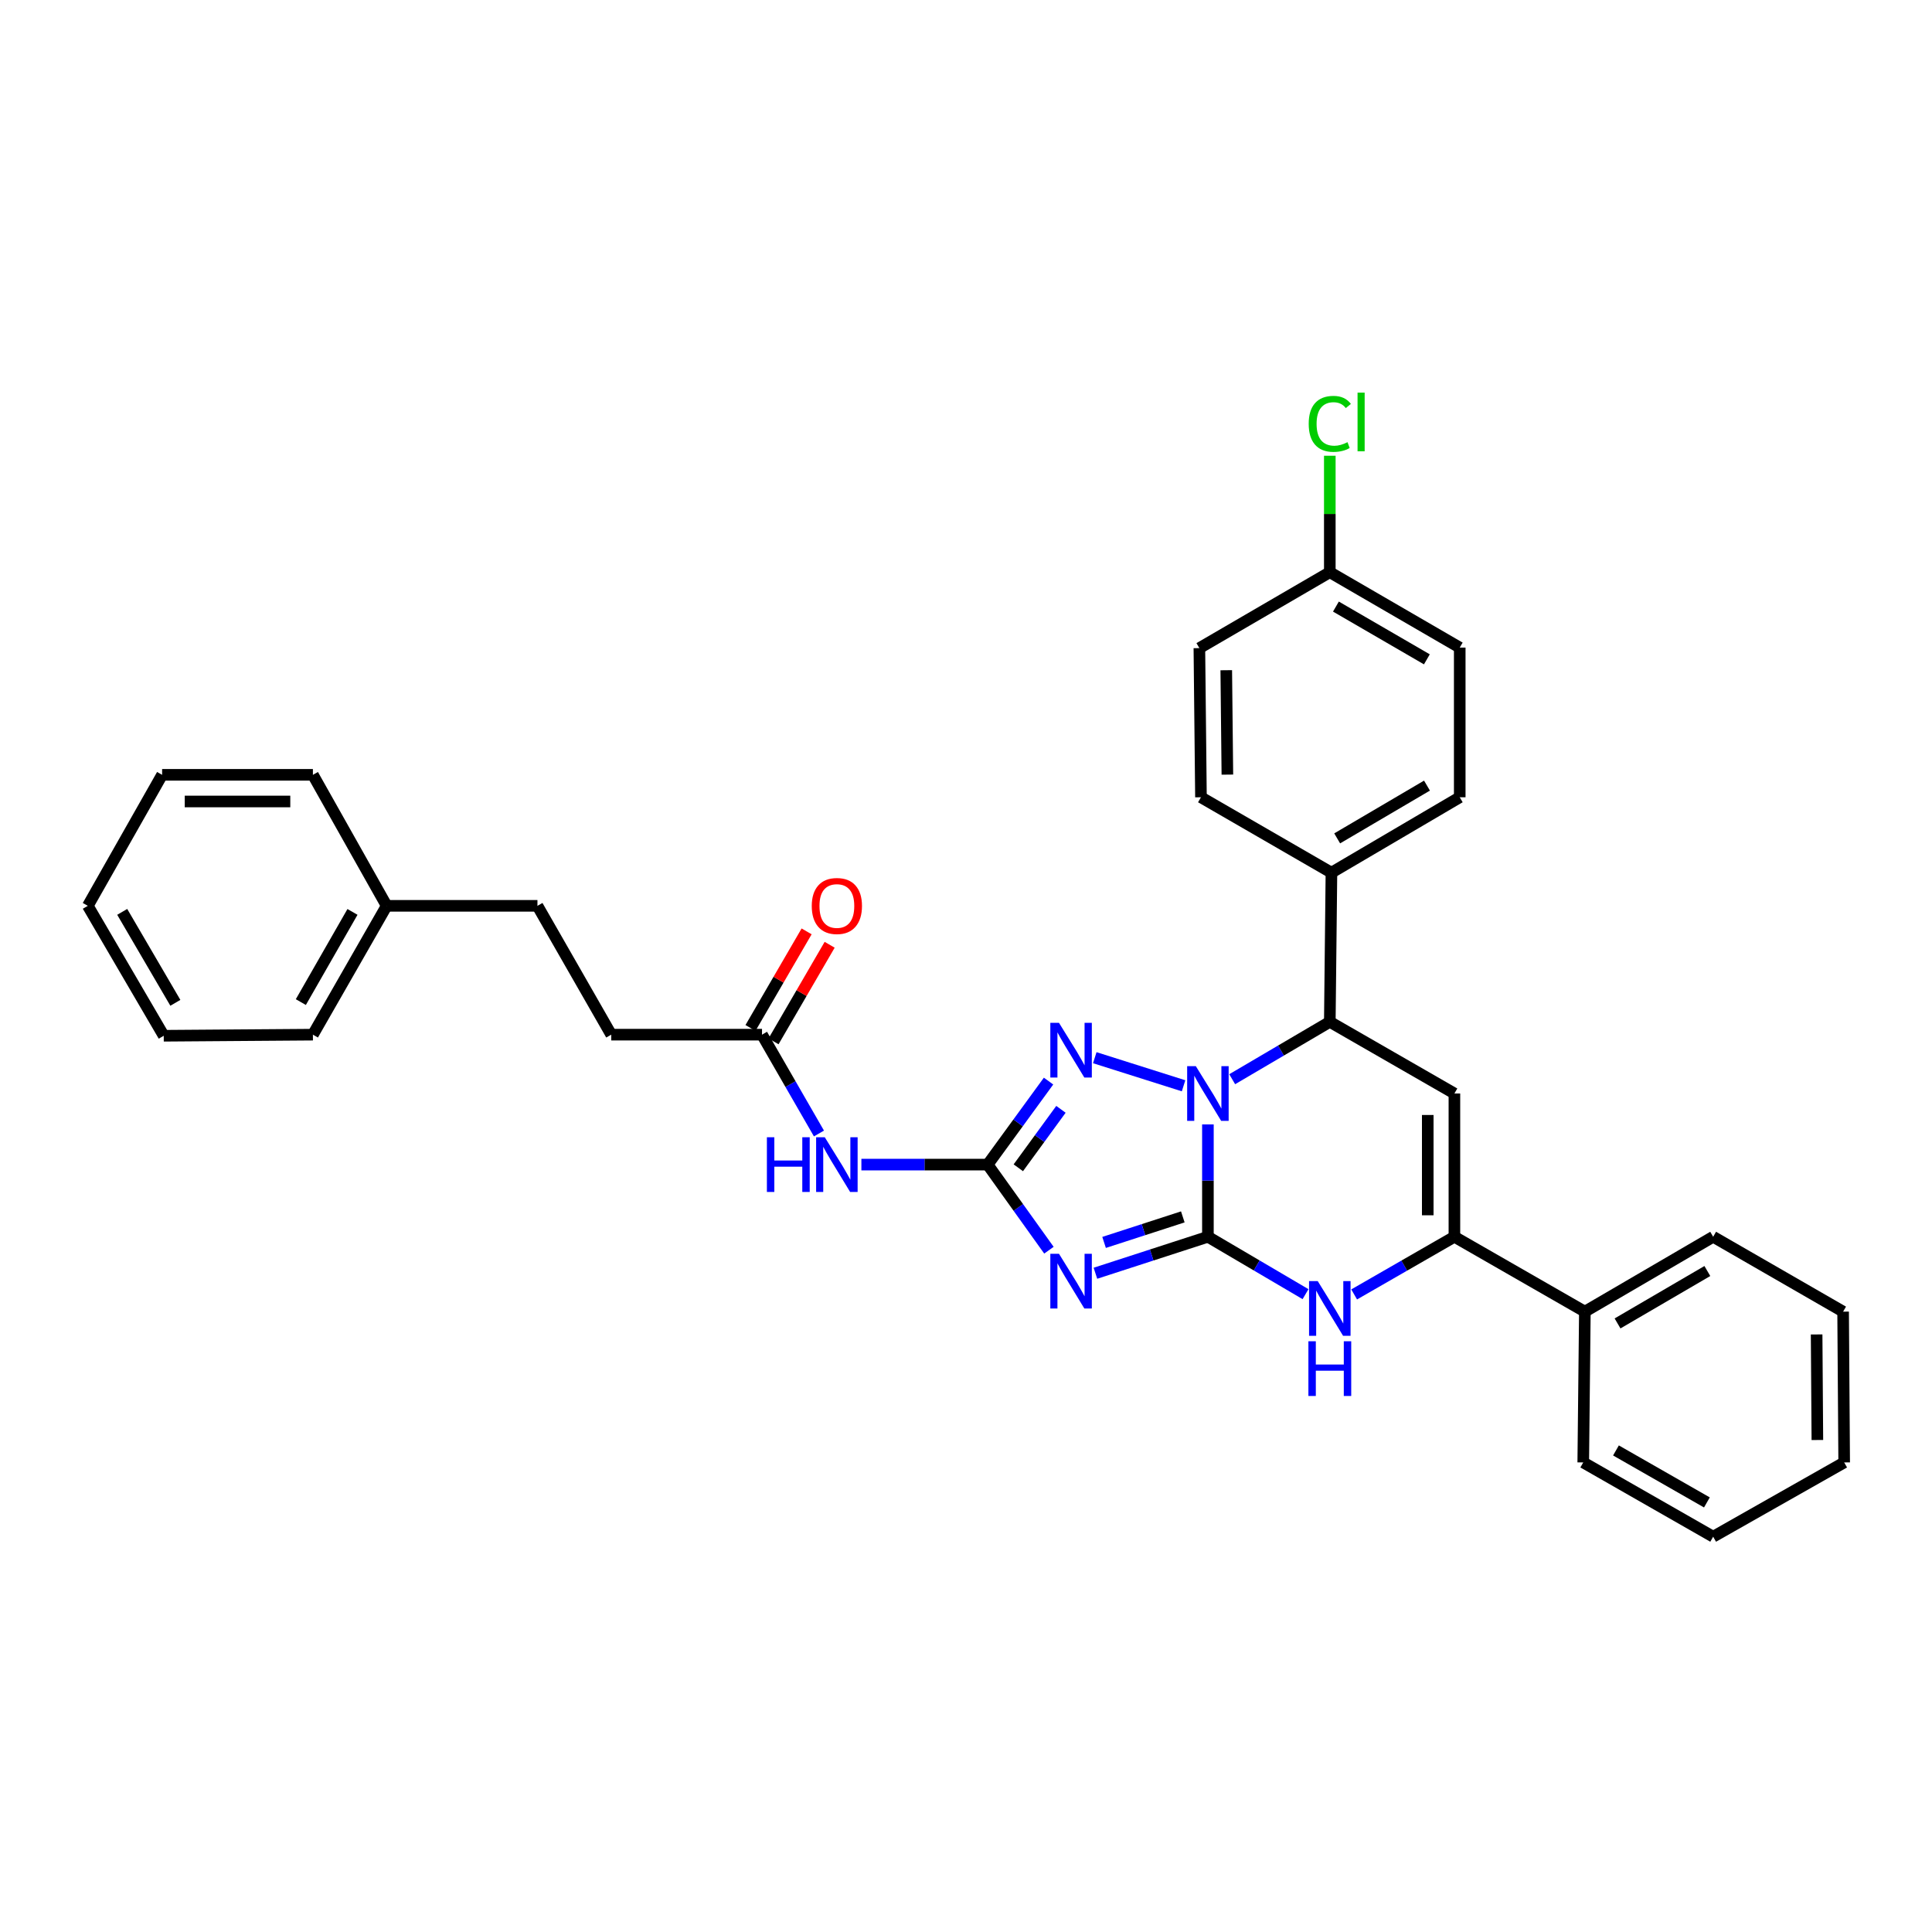 <?xml version='1.0' encoding='iso-8859-1'?>
<svg version='1.1' baseProfile='full'
              xmlns='http://www.w3.org/2000/svg'
                      xmlns:rdkit='http://www.rdkit.org/xml'
                      xmlns:xlink='http://www.w3.org/1999/xlink'
                  xml:space='preserve'
width='1000px' height='1000px' viewBox='0 0 1000 1000'>
<!-- END OF HEADER -->
<rect style='opacity:1.0;fill:#FFFFFF;stroke:none' width='1000' height='1000' x='0' y='0'> </rect>
<path class='bond-0' d='M 625.211,640.15 L 625.211,611.076' style='fill:none;fill-rule:evenodd;stroke:#000000;stroke-width:6px;stroke-linecap:butt;stroke-linejoin:miter;stroke-opacity:1' />
<path class='bond-0' d='M 625.211,611.076 L 625.211,582.002' style='fill:none;fill-rule:evenodd;stroke:#0000FF;stroke-width:6px;stroke-linecap:butt;stroke-linejoin:miter;stroke-opacity:1' />
<path class='bond-1' d='M 625.211,640.15 L 596.101,649.591' style='fill:none;fill-rule:evenodd;stroke:#000000;stroke-width:6px;stroke-linecap:butt;stroke-linejoin:miter;stroke-opacity:1' />
<path class='bond-1' d='M 596.101,649.591 L 566.991,659.031' style='fill:none;fill-rule:evenodd;stroke:#0000FF;stroke-width:6px;stroke-linecap:butt;stroke-linejoin:miter;stroke-opacity:1' />
<path class='bond-1' d='M 612.222,629.86 L 591.845,636.469' style='fill:none;fill-rule:evenodd;stroke:#000000;stroke-width:6px;stroke-linecap:butt;stroke-linejoin:miter;stroke-opacity:1' />
<path class='bond-1' d='M 591.845,636.469 L 571.468,643.077' style='fill:none;fill-rule:evenodd;stroke:#0000FF;stroke-width:6px;stroke-linecap:butt;stroke-linejoin:miter;stroke-opacity:1' />
<path class='bond-4' d='M 625.211,640.15 L 650.474,655.001' style='fill:none;fill-rule:evenodd;stroke:#000000;stroke-width:6px;stroke-linecap:butt;stroke-linejoin:miter;stroke-opacity:1' />
<path class='bond-4' d='M 650.474,655.001 L 675.737,669.853' style='fill:none;fill-rule:evenodd;stroke:#0000FF;stroke-width:6px;stroke-linecap:butt;stroke-linejoin:miter;stroke-opacity:1' />
<path class='bond-3' d='M 612.614,562.002 L 566.656,547.46' style='fill:none;fill-rule:evenodd;stroke:#0000FF;stroke-width:6px;stroke-linecap:butt;stroke-linejoin:miter;stroke-opacity:1' />
<path class='bond-7' d='M 637.78,558.6 L 663.043,543.751' style='fill:none;fill-rule:evenodd;stroke:#0000FF;stroke-width:6px;stroke-linecap:butt;stroke-linejoin:miter;stroke-opacity:1' />
<path class='bond-7' d='M 663.043,543.751 L 688.306,528.903' style='fill:none;fill-rule:evenodd;stroke:#000000;stroke-width:6px;stroke-linecap:butt;stroke-linejoin:miter;stroke-opacity:1' />
<path class='bond-2' d='M 542.925,647.103 L 527.064,624.95' style='fill:none;fill-rule:evenodd;stroke:#0000FF;stroke-width:6px;stroke-linecap:butt;stroke-linejoin:miter;stroke-opacity:1' />
<path class='bond-2' d='M 527.064,624.95 L 511.204,602.797' style='fill:none;fill-rule:evenodd;stroke:#000000;stroke-width:6px;stroke-linecap:butt;stroke-linejoin:miter;stroke-opacity:1' />
<path class='bond-8' d='M 511.204,602.797 L 478.53,602.797' style='fill:none;fill-rule:evenodd;stroke:#000000;stroke-width:6px;stroke-linecap:butt;stroke-linejoin:miter;stroke-opacity:1' />
<path class='bond-8' d='M 478.53,602.797 L 445.855,602.797' style='fill:none;fill-rule:evenodd;stroke:#0000FF;stroke-width:6px;stroke-linecap:butt;stroke-linejoin:miter;stroke-opacity:1' />
<path class='bond-33' d='M 511.204,602.797 L 526.966,581.184' style='fill:none;fill-rule:evenodd;stroke:#000000;stroke-width:6px;stroke-linecap:butt;stroke-linejoin:miter;stroke-opacity:1' />
<path class='bond-33' d='M 526.966,581.184 L 542.727,559.571' style='fill:none;fill-rule:evenodd;stroke:#0000FF;stroke-width:6px;stroke-linecap:butt;stroke-linejoin:miter;stroke-opacity:1' />
<path class='bond-33' d='M 527.079,604.441 L 538.112,589.312' style='fill:none;fill-rule:evenodd;stroke:#000000;stroke-width:6px;stroke-linecap:butt;stroke-linejoin:miter;stroke-opacity:1' />
<path class='bond-33' d='M 538.112,589.312 L 549.145,574.183' style='fill:none;fill-rule:evenodd;stroke:#0000FF;stroke-width:6px;stroke-linecap:butt;stroke-linejoin:miter;stroke-opacity:1' />
<path class='bond-6' d='M 700.906,669.995 L 726.852,655.073' style='fill:none;fill-rule:evenodd;stroke:#0000FF;stroke-width:6px;stroke-linecap:butt;stroke-linejoin:miter;stroke-opacity:1' />
<path class='bond-6' d='M 726.852,655.073 L 752.797,640.15' style='fill:none;fill-rule:evenodd;stroke:#000000;stroke-width:6px;stroke-linecap:butt;stroke-linejoin:miter;stroke-opacity:1' />
<path class='bond-5' d='M 752.797,565.988 L 752.797,640.15' style='fill:none;fill-rule:evenodd;stroke:#000000;stroke-width:6px;stroke-linecap:butt;stroke-linejoin:miter;stroke-opacity:1' />
<path class='bond-5' d='M 739.002,577.112 L 739.002,629.026' style='fill:none;fill-rule:evenodd;stroke:#000000;stroke-width:6px;stroke-linecap:butt;stroke-linejoin:miter;stroke-opacity:1' />
<path class='bond-32' d='M 752.797,565.988 L 688.306,528.903' style='fill:none;fill-rule:evenodd;stroke:#000000;stroke-width:6px;stroke-linecap:butt;stroke-linejoin:miter;stroke-opacity:1' />
<path class='bond-11' d='M 752.797,640.15 L 820.322,678.905' style='fill:none;fill-rule:evenodd;stroke:#000000;stroke-width:6px;stroke-linecap:butt;stroke-linejoin:miter;stroke-opacity:1' />
<path class='bond-10' d='M 688.306,528.903 L 689.149,451.69' style='fill:none;fill-rule:evenodd;stroke:#000000;stroke-width:6px;stroke-linecap:butt;stroke-linejoin:miter;stroke-opacity:1' />
<path class='bond-9' d='M 423.889,586.696 L 409.152,561.118' style='fill:none;fill-rule:evenodd;stroke:#0000FF;stroke-width:6px;stroke-linecap:butt;stroke-linejoin:miter;stroke-opacity:1' />
<path class='bond-9' d='M 409.152,561.118 L 394.416,535.539' style='fill:none;fill-rule:evenodd;stroke:#000000;stroke-width:6px;stroke-linecap:butt;stroke-linejoin:miter;stroke-opacity:1' />
<path class='bond-12' d='M 400.38,539.005 L 414.905,514.008' style='fill:none;fill-rule:evenodd;stroke:#000000;stroke-width:6px;stroke-linecap:butt;stroke-linejoin:miter;stroke-opacity:1' />
<path class='bond-12' d='M 414.905,514.008 L 429.431,489.011' style='fill:none;fill-rule:evenodd;stroke:#FF0000;stroke-width:6px;stroke-linecap:butt;stroke-linejoin:miter;stroke-opacity:1' />
<path class='bond-12' d='M 388.453,532.074 L 402.978,507.077' style='fill:none;fill-rule:evenodd;stroke:#000000;stroke-width:6px;stroke-linecap:butt;stroke-linejoin:miter;stroke-opacity:1' />
<path class='bond-12' d='M 402.978,507.077 L 417.504,482.08' style='fill:none;fill-rule:evenodd;stroke:#FF0000;stroke-width:6px;stroke-linecap:butt;stroke-linejoin:miter;stroke-opacity:1' />
<path class='bond-15' d='M 394.416,535.539 L 316.376,535.539' style='fill:none;fill-rule:evenodd;stroke:#000000;stroke-width:6px;stroke-linecap:butt;stroke-linejoin:miter;stroke-opacity:1' />
<path class='bond-13' d='M 689.149,451.69 L 755.556,412.666' style='fill:none;fill-rule:evenodd;stroke:#000000;stroke-width:6px;stroke-linecap:butt;stroke-linejoin:miter;stroke-opacity:1' />
<path class='bond-13' d='M 692.121,433.943 L 738.606,406.627' style='fill:none;fill-rule:evenodd;stroke:#000000;stroke-width:6px;stroke-linecap:butt;stroke-linejoin:miter;stroke-opacity:1' />
<path class='bond-14' d='M 689.149,451.69 L 621.616,412.666' style='fill:none;fill-rule:evenodd;stroke:#000000;stroke-width:6px;stroke-linecap:butt;stroke-linejoin:miter;stroke-opacity:1' />
<path class='bond-22' d='M 820.322,678.905 L 886.729,640.15' style='fill:none;fill-rule:evenodd;stroke:#000000;stroke-width:6px;stroke-linecap:butt;stroke-linejoin:miter;stroke-opacity:1' />
<path class='bond-22' d='M 837.237,685.006 L 883.721,657.877' style='fill:none;fill-rule:evenodd;stroke:#000000;stroke-width:6px;stroke-linecap:butt;stroke-linejoin:miter;stroke-opacity:1' />
<path class='bond-23' d='M 820.322,678.905 L 819.487,756.953' style='fill:none;fill-rule:evenodd;stroke:#000000;stroke-width:6px;stroke-linecap:butt;stroke-linejoin:miter;stroke-opacity:1' />
<path class='bond-18' d='M 755.556,412.666 L 755.556,335.193' style='fill:none;fill-rule:evenodd;stroke:#000000;stroke-width:6px;stroke-linecap:butt;stroke-linejoin:miter;stroke-opacity:1' />
<path class='bond-17' d='M 621.616,412.666 L 620.796,335.469' style='fill:none;fill-rule:evenodd;stroke:#000000;stroke-width:6px;stroke-linecap:butt;stroke-linejoin:miter;stroke-opacity:1' />
<path class='bond-17' d='M 635.287,400.94 L 634.713,346.902' style='fill:none;fill-rule:evenodd;stroke:#000000;stroke-width:6px;stroke-linecap:butt;stroke-linejoin:miter;stroke-opacity:1' />
<path class='bond-20' d='M 316.376,535.539 L 278.18,468.857' style='fill:none;fill-rule:evenodd;stroke:#000000;stroke-width:6px;stroke-linecap:butt;stroke-linejoin:miter;stroke-opacity:1' />
<path class='bond-16' d='M 688.306,296.177 L 620.796,335.469' style='fill:none;fill-rule:evenodd;stroke:#000000;stroke-width:6px;stroke-linecap:butt;stroke-linejoin:miter;stroke-opacity:1' />
<path class='bond-19' d='M 688.306,296.177 L 688.306,266.033' style='fill:none;fill-rule:evenodd;stroke:#000000;stroke-width:6px;stroke-linecap:butt;stroke-linejoin:miter;stroke-opacity:1' />
<path class='bond-19' d='M 688.306,266.033 L 688.306,235.89' style='fill:none;fill-rule:evenodd;stroke:#00CC00;stroke-width:6px;stroke-linecap:butt;stroke-linejoin:miter;stroke-opacity:1' />
<path class='bond-34' d='M 688.306,296.177 L 755.556,335.193' style='fill:none;fill-rule:evenodd;stroke:#000000;stroke-width:6px;stroke-linecap:butt;stroke-linejoin:miter;stroke-opacity:1' />
<path class='bond-34' d='M 691.471,313.962 L 738.546,341.273' style='fill:none;fill-rule:evenodd;stroke:#000000;stroke-width:6px;stroke-linecap:butt;stroke-linejoin:miter;stroke-opacity:1' />
<path class='bond-21' d='M 278.18,468.857 L 200.14,468.857' style='fill:none;fill-rule:evenodd;stroke:#000000;stroke-width:6px;stroke-linecap:butt;stroke-linejoin:miter;stroke-opacity:1' />
<path class='bond-24' d='M 200.14,468.857 L 161.959,535.539' style='fill:none;fill-rule:evenodd;stroke:#000000;stroke-width:6px;stroke-linecap:butt;stroke-linejoin:miter;stroke-opacity:1' />
<path class='bond-24' d='M 182.442,472.005 L 155.715,518.683' style='fill:none;fill-rule:evenodd;stroke:#000000;stroke-width:6px;stroke-linecap:butt;stroke-linejoin:miter;stroke-opacity:1' />
<path class='bond-25' d='M 200.14,468.857 L 161.959,401.048' style='fill:none;fill-rule:evenodd;stroke:#000000;stroke-width:6px;stroke-linecap:butt;stroke-linejoin:miter;stroke-opacity:1' />
<path class='bond-27' d='M 886.729,640.15 L 953.994,678.905' style='fill:none;fill-rule:evenodd;stroke:#000000;stroke-width:6px;stroke-linecap:butt;stroke-linejoin:miter;stroke-opacity:1' />
<path class='bond-26' d='M 819.487,756.953 L 886.729,795.395' style='fill:none;fill-rule:evenodd;stroke:#000000;stroke-width:6px;stroke-linecap:butt;stroke-linejoin:miter;stroke-opacity:1' />
<path class='bond-26' d='M 836.42,750.744 L 883.489,777.653' style='fill:none;fill-rule:evenodd;stroke:#000000;stroke-width:6px;stroke-linecap:butt;stroke-linejoin:miter;stroke-opacity:1' />
<path class='bond-29' d='M 161.959,535.539 L 84.747,536.107' style='fill:none;fill-rule:evenodd;stroke:#000000;stroke-width:6px;stroke-linecap:butt;stroke-linejoin:miter;stroke-opacity:1' />
<path class='bond-28' d='M 161.959,401.048 L 83.911,401.048' style='fill:none;fill-rule:evenodd;stroke:#000000;stroke-width:6px;stroke-linecap:butt;stroke-linejoin:miter;stroke-opacity:1' />
<path class='bond-28' d='M 150.252,414.843 L 95.618,414.843' style='fill:none;fill-rule:evenodd;stroke:#000000;stroke-width:6px;stroke-linecap:butt;stroke-linejoin:miter;stroke-opacity:1' />
<path class='bond-30' d='M 886.729,795.395 L 954.545,756.953' style='fill:none;fill-rule:evenodd;stroke:#000000;stroke-width:6px;stroke-linecap:butt;stroke-linejoin:miter;stroke-opacity:1' />
<path class='bond-35' d='M 953.994,678.905 L 954.545,756.953' style='fill:none;fill-rule:evenodd;stroke:#000000;stroke-width:6px;stroke-linecap:butt;stroke-linejoin:miter;stroke-opacity:1' />
<path class='bond-35' d='M 940.282,690.71 L 940.668,745.344' style='fill:none;fill-rule:evenodd;stroke:#000000;stroke-width:6px;stroke-linecap:butt;stroke-linejoin:miter;stroke-opacity:1' />
<path class='bond-31' d='M 83.911,401.048 L 45.455,468.857' style='fill:none;fill-rule:evenodd;stroke:#000000;stroke-width:6px;stroke-linecap:butt;stroke-linejoin:miter;stroke-opacity:1' />
<path class='bond-36' d='M 84.747,536.107 L 45.455,468.857' style='fill:none;fill-rule:evenodd;stroke:#000000;stroke-width:6px;stroke-linecap:butt;stroke-linejoin:miter;stroke-opacity:1' />
<path class='bond-36' d='M 90.764,519.06 L 63.259,471.985' style='fill:none;fill-rule:evenodd;stroke:#000000;stroke-width:6px;stroke-linecap:butt;stroke-linejoin:miter;stroke-opacity:1' />
<path  class='atom-1' d='M 618.951 551.828
L 628.231 566.828
Q 629.151 568.308, 630.631 570.988
Q 632.111 573.668, 632.191 573.828
L 632.191 551.828
L 635.951 551.828
L 635.951 580.148
L 632.071 580.148
L 622.111 563.748
Q 620.951 561.828, 619.711 559.628
Q 618.511 557.428, 618.151 556.748
L 618.151 580.148
L 614.471 580.148
L 614.471 551.828
L 618.951 551.828
' fill='#0000FF'/>
<path  class='atom-2' d='M 548.13 648.958
L 557.41 663.958
Q 558.33 665.438, 559.81 668.118
Q 561.29 670.798, 561.37 670.958
L 561.37 648.958
L 565.13 648.958
L 565.13 677.278
L 561.25 677.278
L 551.29 660.878
Q 550.13 658.958, 548.89 656.758
Q 547.69 654.558, 547.33 653.878
L 547.33 677.278
L 543.65 677.278
L 543.65 648.958
L 548.13 648.958
' fill='#0000FF'/>
<path  class='atom-4' d='M 548.13 529.419
L 557.41 544.419
Q 558.33 545.899, 559.81 548.579
Q 561.29 551.259, 561.37 551.419
L 561.37 529.419
L 565.13 529.419
L 565.13 557.739
L 561.25 557.739
L 551.29 541.339
Q 550.13 539.419, 548.89 537.219
Q 547.69 535.019, 547.33 534.339
L 547.33 557.739
L 543.65 557.739
L 543.65 529.419
L 548.13 529.419
' fill='#0000FF'/>
<path  class='atom-5' d='M 682.046 663.082
L 691.326 678.082
Q 692.246 679.562, 693.726 682.242
Q 695.206 684.922, 695.286 685.082
L 695.286 663.082
L 699.046 663.082
L 699.046 691.402
L 695.166 691.402
L 685.206 675.002
Q 684.046 673.082, 682.806 670.882
Q 681.606 668.682, 681.246 668.002
L 681.246 691.402
L 677.566 691.402
L 677.566 663.082
L 682.046 663.082
' fill='#0000FF'/>
<path  class='atom-5' d='M 677.226 694.234
L 681.066 694.234
L 681.066 706.274
L 695.546 706.274
L 695.546 694.234
L 699.386 694.234
L 699.386 722.554
L 695.546 722.554
L 695.546 709.474
L 681.066 709.474
L 681.066 722.554
L 677.226 722.554
L 677.226 694.234
' fill='#0000FF'/>
<path  class='atom-9' d='M 396.944 588.637
L 400.784 588.637
L 400.784 600.677
L 415.264 600.677
L 415.264 588.637
L 419.104 588.637
L 419.104 616.957
L 415.264 616.957
L 415.264 603.877
L 400.784 603.877
L 400.784 616.957
L 396.944 616.957
L 396.944 588.637
' fill='#0000FF'/>
<path  class='atom-9' d='M 426.904 588.637
L 436.184 603.637
Q 437.104 605.117, 438.584 607.797
Q 440.064 610.477, 440.144 610.637
L 440.144 588.637
L 443.904 588.637
L 443.904 616.957
L 440.024 616.957
L 430.064 600.557
Q 428.904 598.637, 427.664 596.437
Q 426.464 594.237, 426.104 593.557
L 426.104 616.957
L 422.424 616.957
L 422.424 588.637
L 426.904 588.637
' fill='#0000FF'/>
<path  class='atom-13' d='M 420.164 468.937
Q 420.164 462.137, 423.524 458.337
Q 426.884 454.537, 433.164 454.537
Q 439.444 454.537, 442.804 458.337
Q 446.164 462.137, 446.164 468.937
Q 446.164 475.817, 442.764 479.737
Q 439.364 483.617, 433.164 483.617
Q 426.924 483.617, 423.524 479.737
Q 420.164 475.857, 420.164 468.937
M 433.164 480.417
Q 437.484 480.417, 439.804 477.537
Q 442.164 474.617, 442.164 468.937
Q 442.164 463.377, 439.804 460.577
Q 437.484 457.737, 433.164 457.737
Q 428.844 457.737, 426.484 460.537
Q 424.164 463.337, 424.164 468.937
Q 424.164 474.657, 426.484 477.537
Q 428.844 480.417, 433.164 480.417
' fill='#FF0000'/>
<path  class='atom-20' d='M 677.386 219.385
Q 677.386 212.345, 680.666 208.665
Q 683.986 204.945, 690.266 204.945
Q 696.106 204.945, 699.226 209.065
L 696.586 211.225
Q 694.306 208.225, 690.266 208.225
Q 685.986 208.225, 683.706 211.105
Q 681.466 213.945, 681.466 219.385
Q 681.466 224.985, 683.786 227.865
Q 686.146 230.745, 690.706 230.745
Q 693.826 230.745, 697.466 228.865
L 698.586 231.865
Q 697.106 232.825, 694.866 233.385
Q 692.626 233.945, 690.146 233.945
Q 683.986 233.945, 680.666 230.185
Q 677.386 226.425, 677.386 219.385
' fill='#00CC00'/>
<path  class='atom-20' d='M 702.666 203.225
L 706.346 203.225
L 706.346 233.585
L 702.666 233.585
L 702.666 203.225
' fill='#00CC00'/>
</svg>

